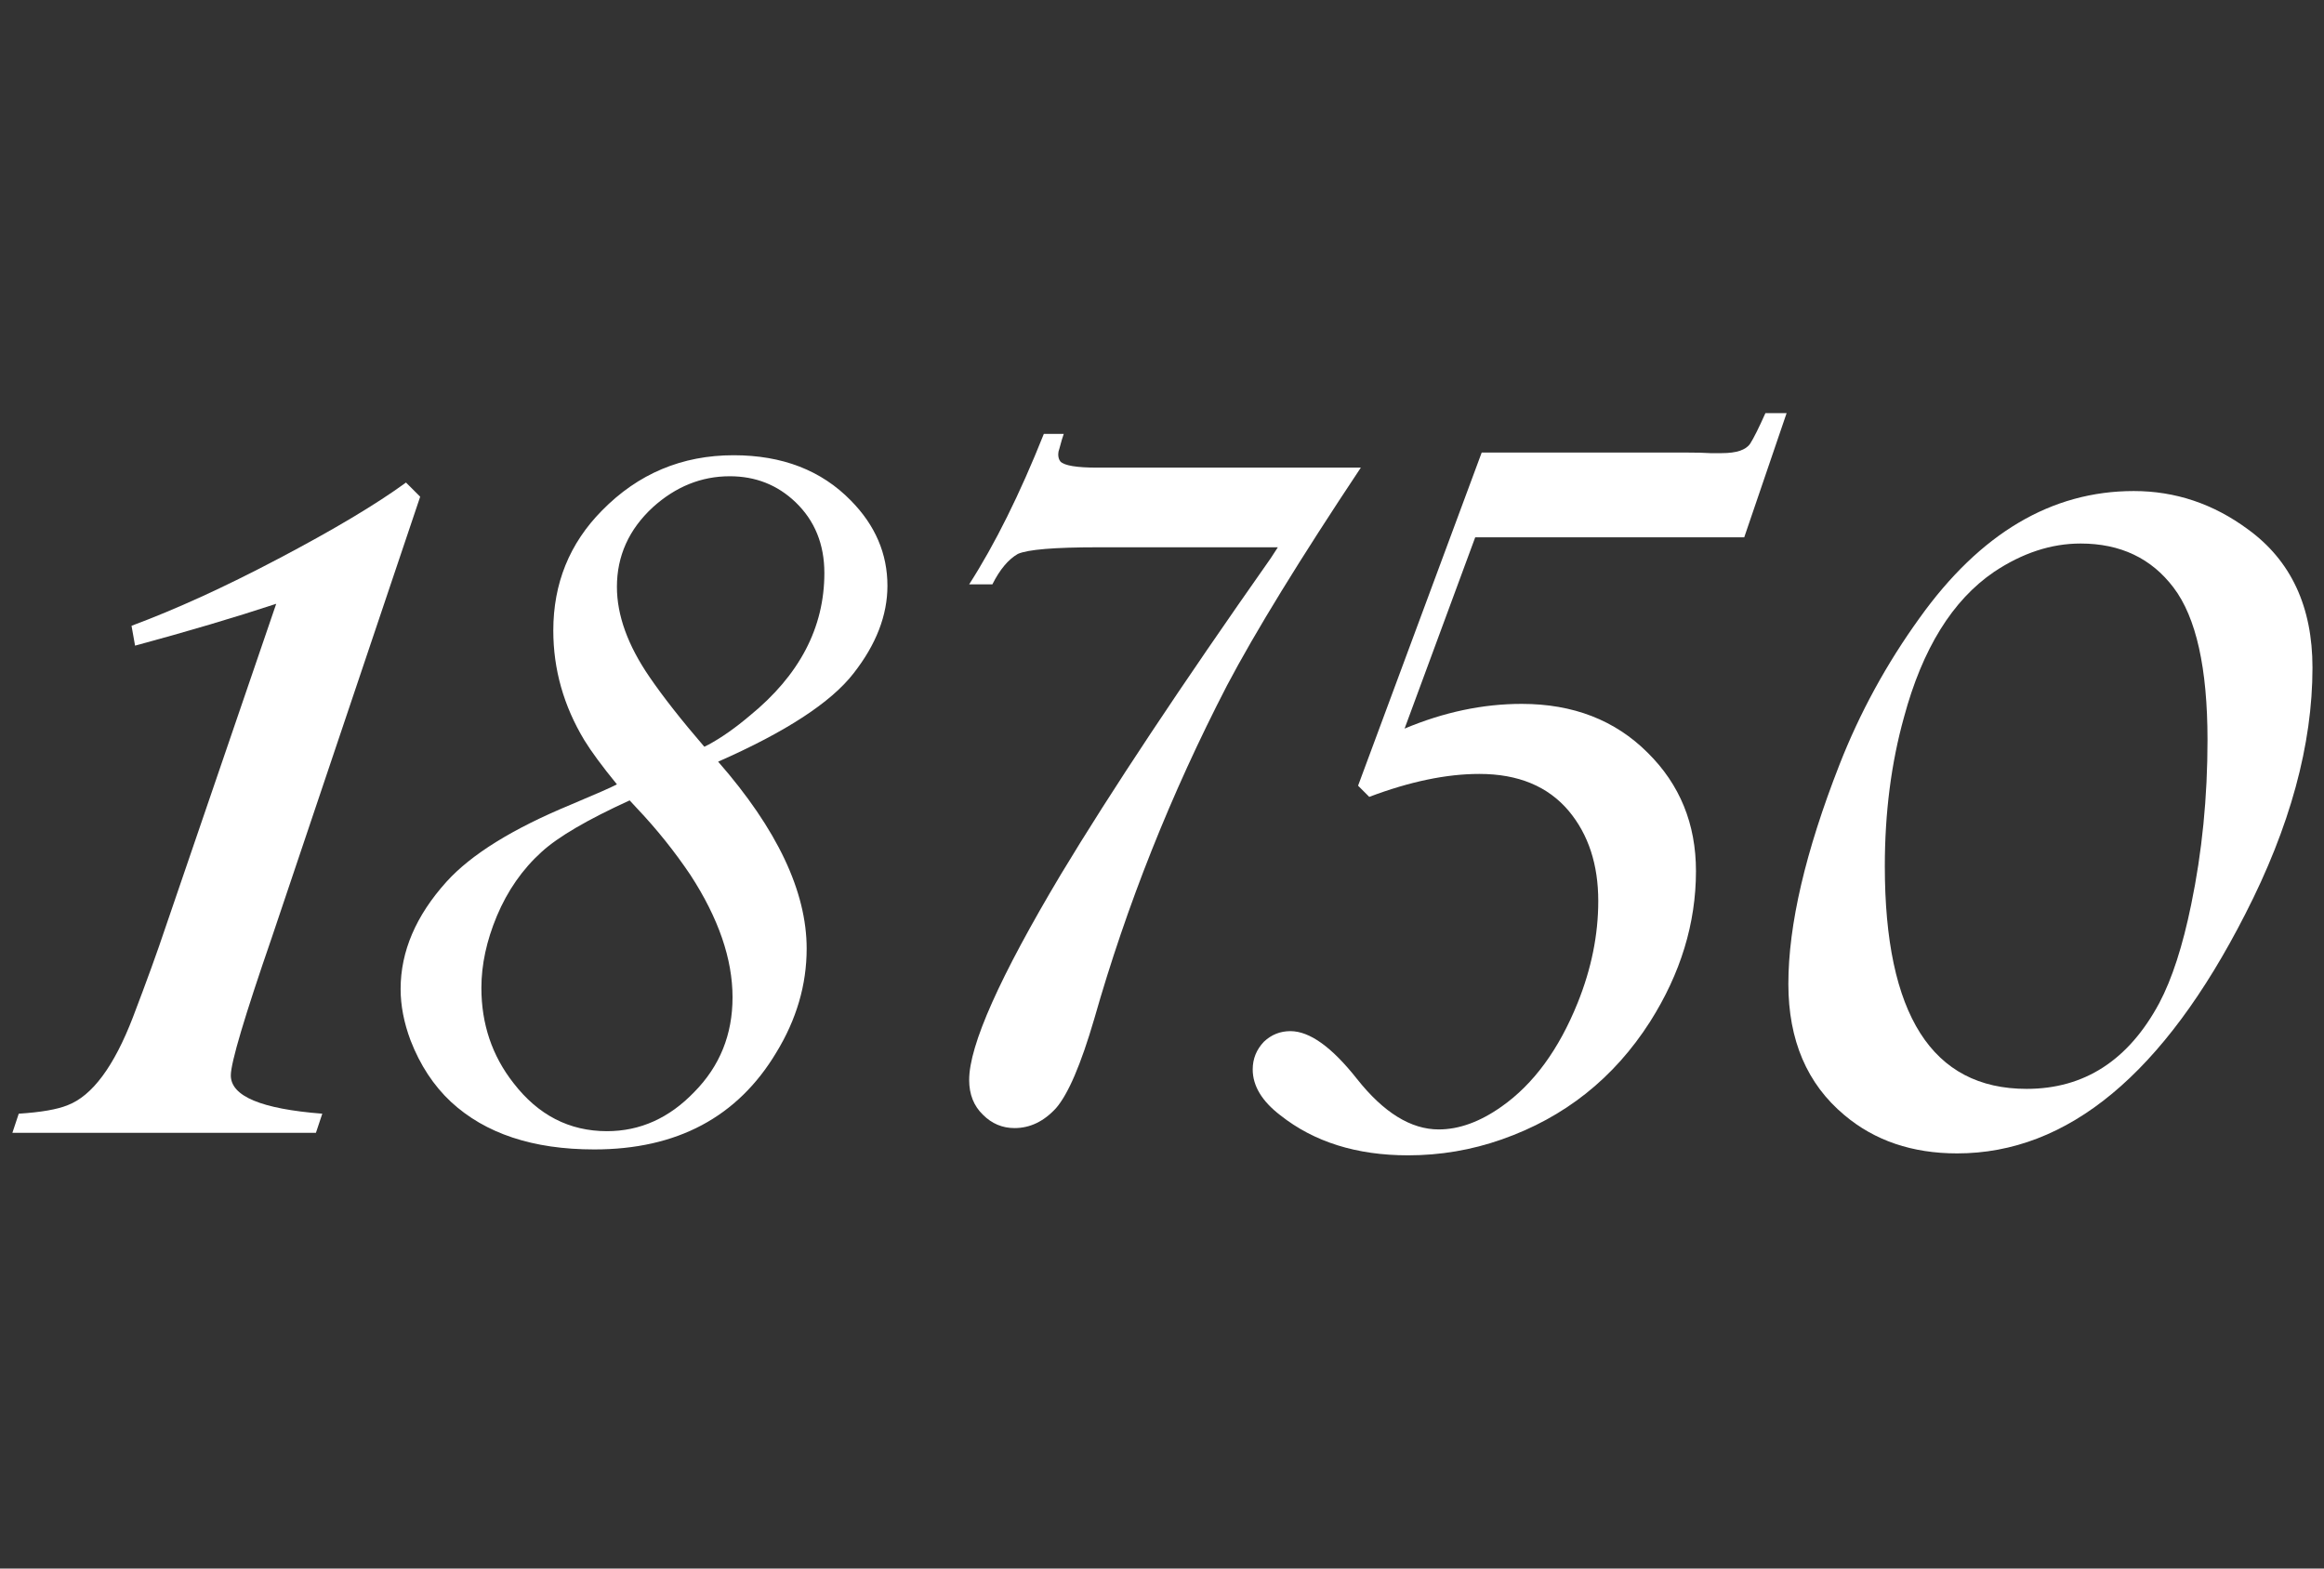 <?xml version="1.0" encoding="UTF-8"?> <svg xmlns="http://www.w3.org/2000/svg" width="160" height="108" viewBox="0 0 160 108" fill="none"><rect x="0" y="0" width="160" height="108" fill="#333333" stroke="none"/><path d="M27.951 33.225L28.928 34.201L18.723 64.523C16.835 69.992 15.891 73.166 15.891 74.045C15.891 75.477 17.99 76.356 22.189 76.682L21.75 78H0.852L1.291 76.682C2.821 76.584 3.944 76.389 4.66 76.096C6.353 75.445 7.85 73.426 9.152 70.041C10.096 67.567 10.845 65.5 11.398 63.84L19.016 41.574C16.151 42.518 12.912 43.478 9.299 44.455L9.055 43.088C12.115 41.949 15.467 40.419 19.113 38.498C22.954 36.48 25.9 34.722 27.951 33.225Z" fill="white"></path><path d="M49.442 52.444C53.505 57.091 55.536 61.382 55.536 65.317C55.536 67.806 54.838 70.192 53.441 72.478C50.775 76.921 46.599 79.143 40.911 79.143C36.696 79.143 33.408 78.051 31.047 75.867C29.854 74.75 28.927 73.341 28.267 71.64C27.81 70.421 27.581 69.24 27.581 68.098C27.581 65.508 28.635 63.045 30.742 60.709C32.443 58.83 35.287 57.065 39.273 55.415C41.025 54.679 42.092 54.209 42.473 54.006C41.457 52.762 40.708 51.746 40.226 50.959C38.804 48.598 38.093 46.084 38.093 43.418C38.093 40.168 39.21 37.413 41.444 35.153C43.933 32.614 46.954 31.345 50.509 31.345C53.86 31.345 56.552 32.386 58.583 34.468C60.259 36.169 61.097 38.124 61.097 40.333C61.097 42.364 60.322 44.37 58.773 46.351C57.225 48.356 54.114 50.388 49.442 52.444ZM48.49 51.416L48.795 51.264C49.684 50.781 50.623 50.121 51.613 49.283C55.041 46.49 56.755 43.215 56.755 39.457C56.755 37.477 56.095 35.852 54.774 34.582C53.53 33.389 52.02 32.792 50.242 32.792C48.287 32.792 46.523 33.503 44.948 34.925C43.298 36.448 42.473 38.276 42.473 40.409C42.473 42.364 43.222 44.434 44.72 46.617C45.659 47.988 46.916 49.588 48.49 51.416ZM43.349 55.11C40.454 56.431 38.435 57.611 37.293 58.652C35.973 59.846 34.944 61.318 34.208 63.07C33.497 64.772 33.142 66.422 33.142 68.022C33.142 70.51 33.878 72.693 35.351 74.572C37.052 76.781 39.197 77.886 41.787 77.886C44.072 77.886 46.078 76.984 47.805 75.182C49.557 73.404 50.433 71.233 50.433 68.669C50.433 66.028 49.468 63.223 47.538 60.252C46.446 58.627 45.215 57.091 43.844 55.644C43.514 55.288 43.349 55.11 43.349 55.11Z" fill="white"></path><path d="M93.689 32.198C89.499 38.495 86.427 43.497 84.472 47.204C80.612 54.669 77.565 62.324 75.331 70.17C74.417 73.293 73.541 75.337 72.703 76.302C71.865 77.216 70.913 77.673 69.847 77.673C69.009 77.673 68.285 77.368 67.676 76.759C67.041 76.149 66.724 75.35 66.724 74.359C66.724 71.973 68.831 67.25 73.046 60.191C76.474 54.504 81.285 47.255 87.481 38.444L87.976 37.683H75.56C72.589 37.683 70.761 37.835 70.075 38.14C69.415 38.52 68.831 39.219 68.323 40.234H66.724C68.501 37.467 70.215 34.014 71.865 29.875H73.236C73.16 30.078 73.059 30.421 72.932 30.903C72.881 31.03 72.856 31.157 72.856 31.284C72.856 31.487 72.906 31.652 73.008 31.779C73.287 32.059 74.125 32.198 75.522 32.198H93.689Z" fill="white"></path><path d="M146.902 33.81C149.767 33.81 152.387 34.69 154.764 36.447C157.726 38.596 159.207 41.77 159.207 45.969C159.207 51.275 157.661 56.939 154.568 62.961C148.969 73.931 142.361 79.416 134.744 79.416C131.652 79.416 129.064 78.537 126.98 76.779C124.409 74.631 123.123 71.62 123.123 67.746C123.123 63.677 124.295 58.648 126.639 52.658C128.038 49.078 129.878 45.708 132.156 42.551C136.323 36.724 141.238 33.81 146.902 33.81ZM143.24 37.424C141.222 37.424 139.236 38.075 137.283 39.377C134.419 41.33 132.352 44.667 131.082 49.387C130.203 52.544 129.764 55.962 129.764 59.641C129.764 69.862 133.019 74.973 139.529 74.973C143.501 74.973 146.544 73.003 148.66 69.064C149.539 67.404 150.271 65.142 150.857 62.277C151.606 58.664 151.98 54.888 151.98 50.949C151.98 46.001 151.199 42.502 149.637 40.451C148.107 38.433 145.975 37.424 143.24 37.424Z" fill="white"></path><path d="M123.003 28.444L120.085 36.996H101.564L96.701 50.167C99.403 49.032 102.091 48.465 104.766 48.465C108.306 48.465 111.196 49.586 113.439 51.829C115.654 54.017 116.762 56.732 116.762 59.975C116.762 63.568 115.708 67.026 113.601 70.35C111.115 74.24 107.711 76.942 103.388 78.455C101.308 79.185 99.16 79.549 96.944 79.549C93.405 79.549 90.474 78.631 88.15 76.793C86.88 75.821 86.245 74.767 86.245 73.632C86.245 72.903 86.502 72.268 87.015 71.728C87.528 71.241 88.136 70.998 88.839 70.998C90.163 70.998 91.689 72.092 93.418 74.281C95.256 76.604 97.133 77.766 99.052 77.766C100.457 77.766 101.902 77.239 103.388 76.186C105.577 74.645 107.319 72.268 108.616 69.053C109.562 66.702 110.035 64.365 110.035 62.041C110.035 59.529 109.359 57.462 108.008 55.841C106.576 54.139 104.523 53.288 101.848 53.288C99.579 53.288 97.052 53.815 94.269 54.868L93.499 54.098L102.01 31.16H116.114C116.789 31.16 117.33 31.173 117.735 31.2C118.167 31.2 118.437 31.2 118.545 31.2C119.545 31.2 120.194 30.984 120.491 30.552C120.734 30.174 121.085 29.471 121.544 28.444H123.003Z" fill="white"></path></svg> 